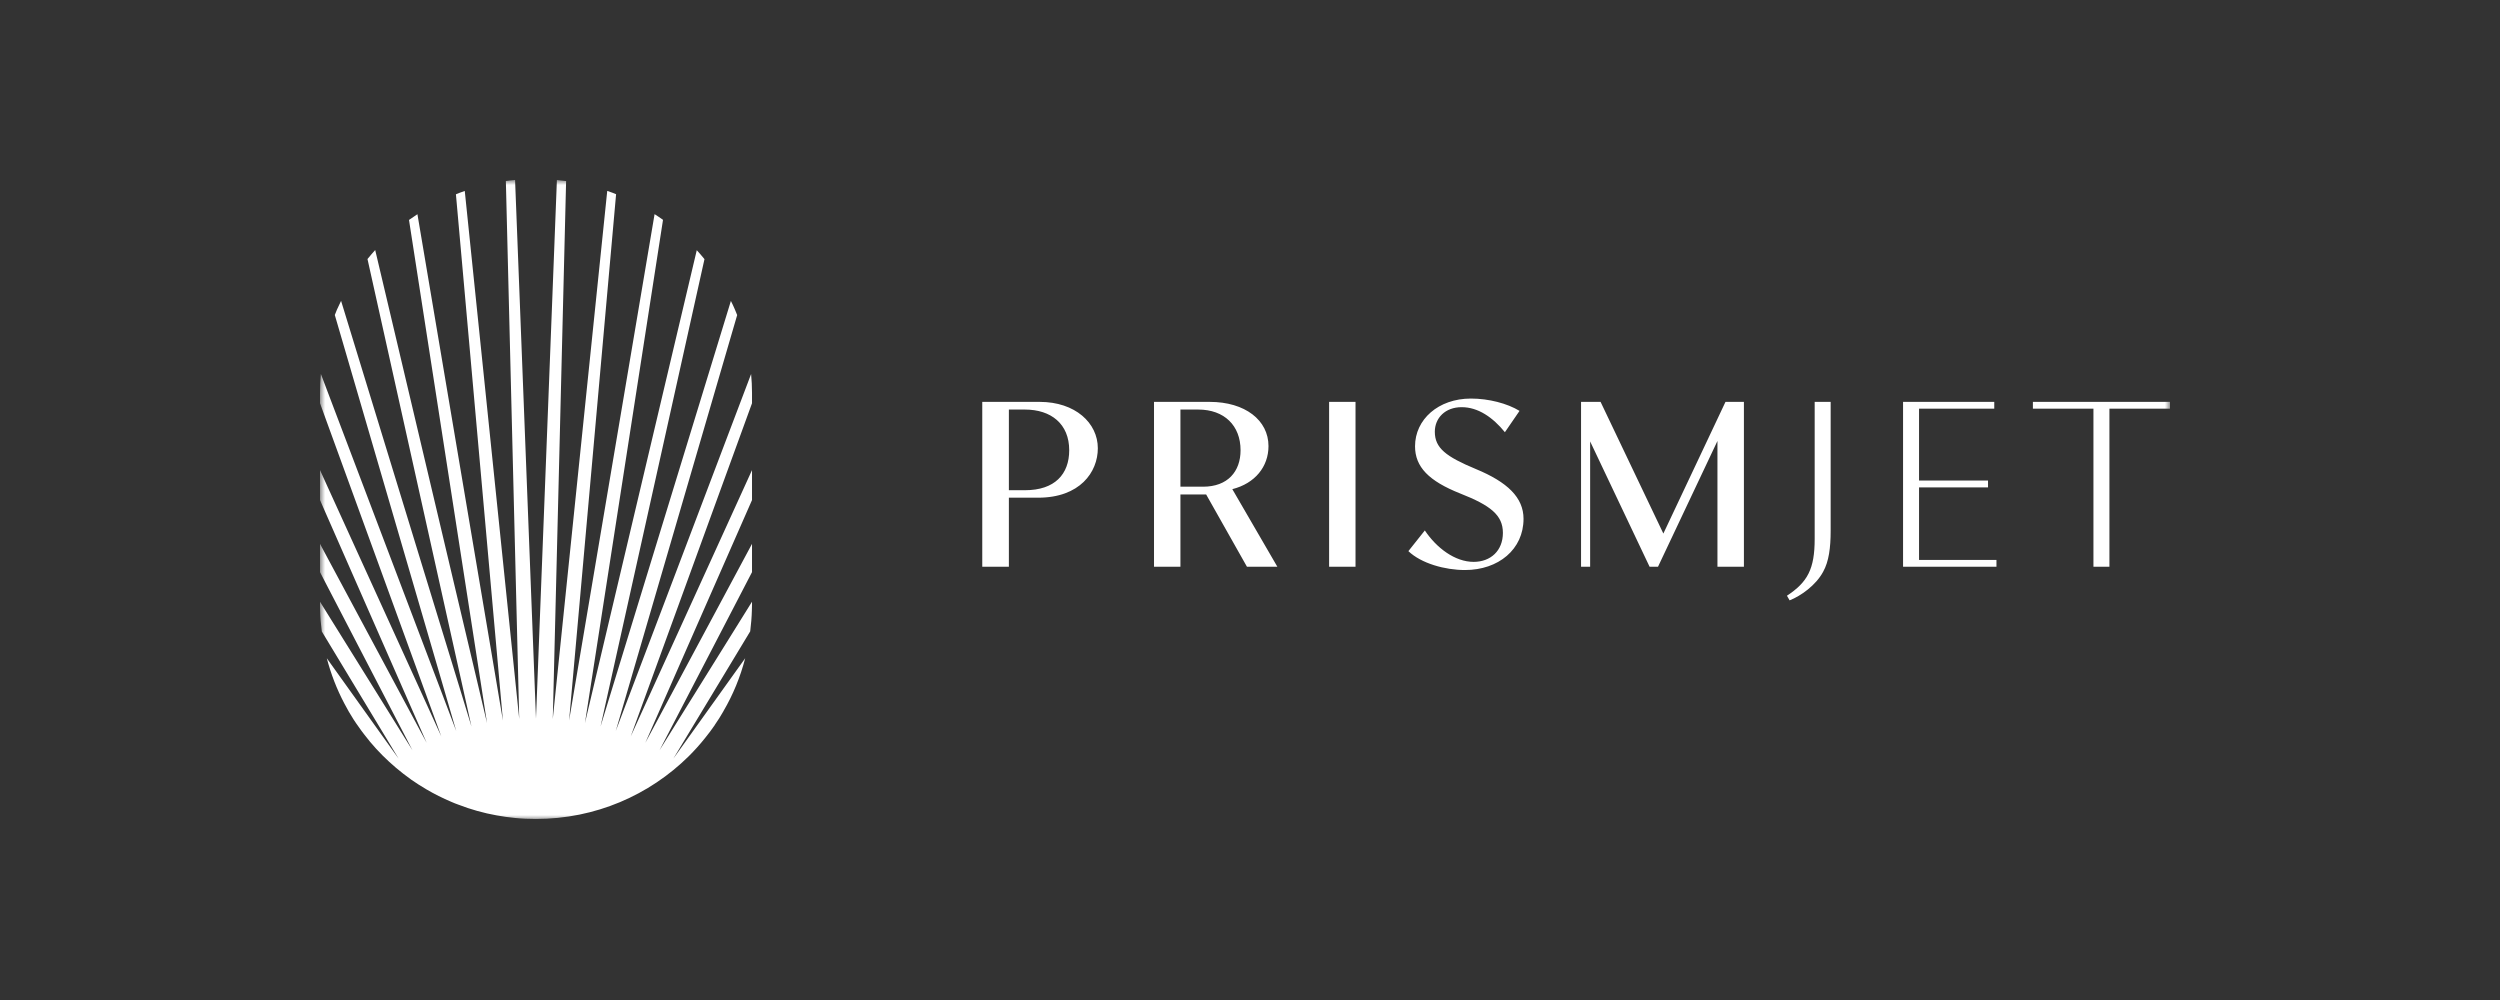 <svg width="250" height="100" viewBox="0 0 250 100" fill="none" xmlns="http://www.w3.org/2000/svg">
<rect x="0" y="0" width="250" height="100" fill="#333333" stroke="none"/>
<mask id="mask0_479_704" style="mask-type:luminance" maskUnits="userSpaceOnUse" x="32" y="18" width="185" height="64">
<path d="M217 18H32V82H217V18Z" fill="white"/>
</mask>
<g mask="url(#mask0_479_704)">
<path d="M70.508 73.802C70.85 73.383 71.173 72.951 71.479 72.505V72.493C71.785 72.049 72.082 71.593 72.347 71.116C72.347 71.116 72.335 71.108 72.347 71.108C73.305 69.472 74.035 67.695 74.52 65.821L67.337 75.858L75.021 63.135C75.107 62.432 75.172 61.721 75.189 60.994V60.961C75.201 60.808 75.201 60.646 75.201 60.485V60.17L65.955 75.022L75.201 57.213V54.386L64.532 74.283L75.201 50.007V47.01L63.072 73.644L75.201 40.325V39.291C75.201 38.653 75.168 38.022 75.111 37.401L61.576 73.099L73.717 31.507C73.645 31.323 73.57 31.14 73.493 30.958C73.374 30.663 73.231 30.38 73.089 30.093L60.052 72.655L70.447 25.917C70.427 25.897 70.415 25.873 70.394 25.849C70.166 25.562 69.921 25.291 69.677 25.02L58.494 72.308L66.301 21.983C66.028 21.785 65.743 21.599 65.458 21.414L56.909 72.053L61.609 19.422C61.491 19.378 61.381 19.321 61.263 19.28C61.083 19.212 60.9 19.155 60.724 19.091L55.278 71.899L56.611 18.105C56.305 18.063 55.998 18.029 55.69 18.004L53.599 71.851L51.507 18C51.197 18.028 50.888 18.056 50.586 18.101L51.923 71.9L46.476 19.095C46.293 19.159 46.105 19.22 45.926 19.293C45.812 19.333 45.702 19.386 45.592 19.43L50.292 72.057L41.743 21.421C41.458 21.606 41.177 21.798 40.9 21.995L48.703 72.308L37.52 25.004C37.27 25.279 37.028 25.56 36.794 25.848C36.778 25.868 36.766 25.889 36.749 25.904L47.149 72.655L34.108 30.085C33.969 30.376 33.826 30.663 33.696 30.962C33.62 31.139 33.548 31.318 33.48 31.499L45.624 73.103L32.086 37.393C32.029 38.025 32 38.66 32 39.294V40.324L44.132 73.648L32 47.01V50.007L42.669 74.287L32 54.386V57.213L41.246 75.026L32 60.174V60.493C32 60.654 32 60.808 32.008 60.969V61.002C32.02 61.725 32.09 62.44 32.179 63.143L39.86 75.862L32.681 65.825C33.09 67.392 33.676 68.907 34.43 70.34C34.585 70.615 34.727 70.886 34.878 71.16C35.184 71.686 35.51 72.203 35.881 72.707C36.056 72.962 36.24 73.212 36.431 73.455C36.617 73.698 36.808 73.938 37.002 74.174C37.206 74.408 37.41 74.638 37.613 74.873C38.444 75.778 39.35 76.612 40.32 77.365C40.565 77.559 40.822 77.74 41.067 77.922C41.082 77.93 41.096 77.941 41.107 77.954C41.602 78.298 42.109 78.623 42.628 78.928C43.434 79.401 44.27 79.821 45.131 80.184C45.368 80.285 45.6 80.386 45.845 80.467C47.084 80.948 48.368 81.308 49.677 81.541C50.28 81.654 50.883 81.735 51.495 81.796C52.188 81.868 52.885 81.897 53.59 81.897C59.558 81.897 64.952 79.497 68.865 75.632C69.445 75.057 69.991 74.449 70.501 73.81L70.508 73.802ZM98.226 40.188H103.97C107.521 40.188 109.783 42.296 109.783 44.825C109.783 47.22 107.985 49.769 103.815 49.769H100.888V56.672H98.226V40.188ZM100.888 40.955V49.021H102.506C105.478 49.021 106.921 47.418 106.921 45.023C106.921 42.385 105.103 40.955 102.486 40.955H100.888ZM115.401 40.188H120.97C124.521 40.188 126.849 42.033 126.849 44.607C126.849 46.675 125.495 48.343 123.232 48.916L127.737 56.676H124.696L120.615 49.446H118.043V56.676H115.401V40.188ZM118.043 40.955V48.67H120.305C122.768 48.67 124.056 47.156 124.056 45.023C124.056 42.563 122.438 40.955 119.82 40.955H118.043ZM132.911 40.188H135.552V56.672H132.911V40.188ZM140.84 55.112L142.483 53.044C143.657 54.801 145.5 56.187 147.363 56.187C149.071 56.187 150.29 55.064 150.29 53.287C150.29 51.51 149.047 50.54 146.03 49.352C142.878 48.1 141.504 46.695 141.504 44.627C141.504 41.945 143.832 39.856 147.094 39.856C148.867 39.856 150.73 40.341 151.953 41.088L150.49 43.221C149.271 41.726 147.803 40.717 146.164 40.717C144.526 40.717 143.482 41.795 143.482 43.176C143.482 44.804 144.591 45.661 147.607 46.913C150.734 48.209 152.353 49.748 152.353 51.881C152.353 54.935 149.846 57.003 146.495 57.003C144.497 57.003 142.124 56.344 140.836 55.112H140.84ZM174.387 56.672H171.745V44.097L165.802 56.672H164.958L159.014 44.142V56.672H158.105V40.188H160.058L166.336 53.355L172.549 40.187H174.391V56.672H174.387ZM178.696 59.572C180.758 58.211 181.468 56.91 181.468 53.881V40.188H183.066V53.069C183.066 54.781 182.887 56.147 182.312 57.181C181.578 58.542 180.07 59.6 178.961 60.036L178.696 59.576V59.572ZM190.306 40.188H199.426V40.87H191.904V48.056H198.802V48.739H191.904V55.993H199.646V56.676H190.306V40.188ZM209.348 40.866H203.29V40.184H217V40.866H210.942V56.672H209.344V40.866H209.348Z" fill="white"/>
</g>
</svg>
